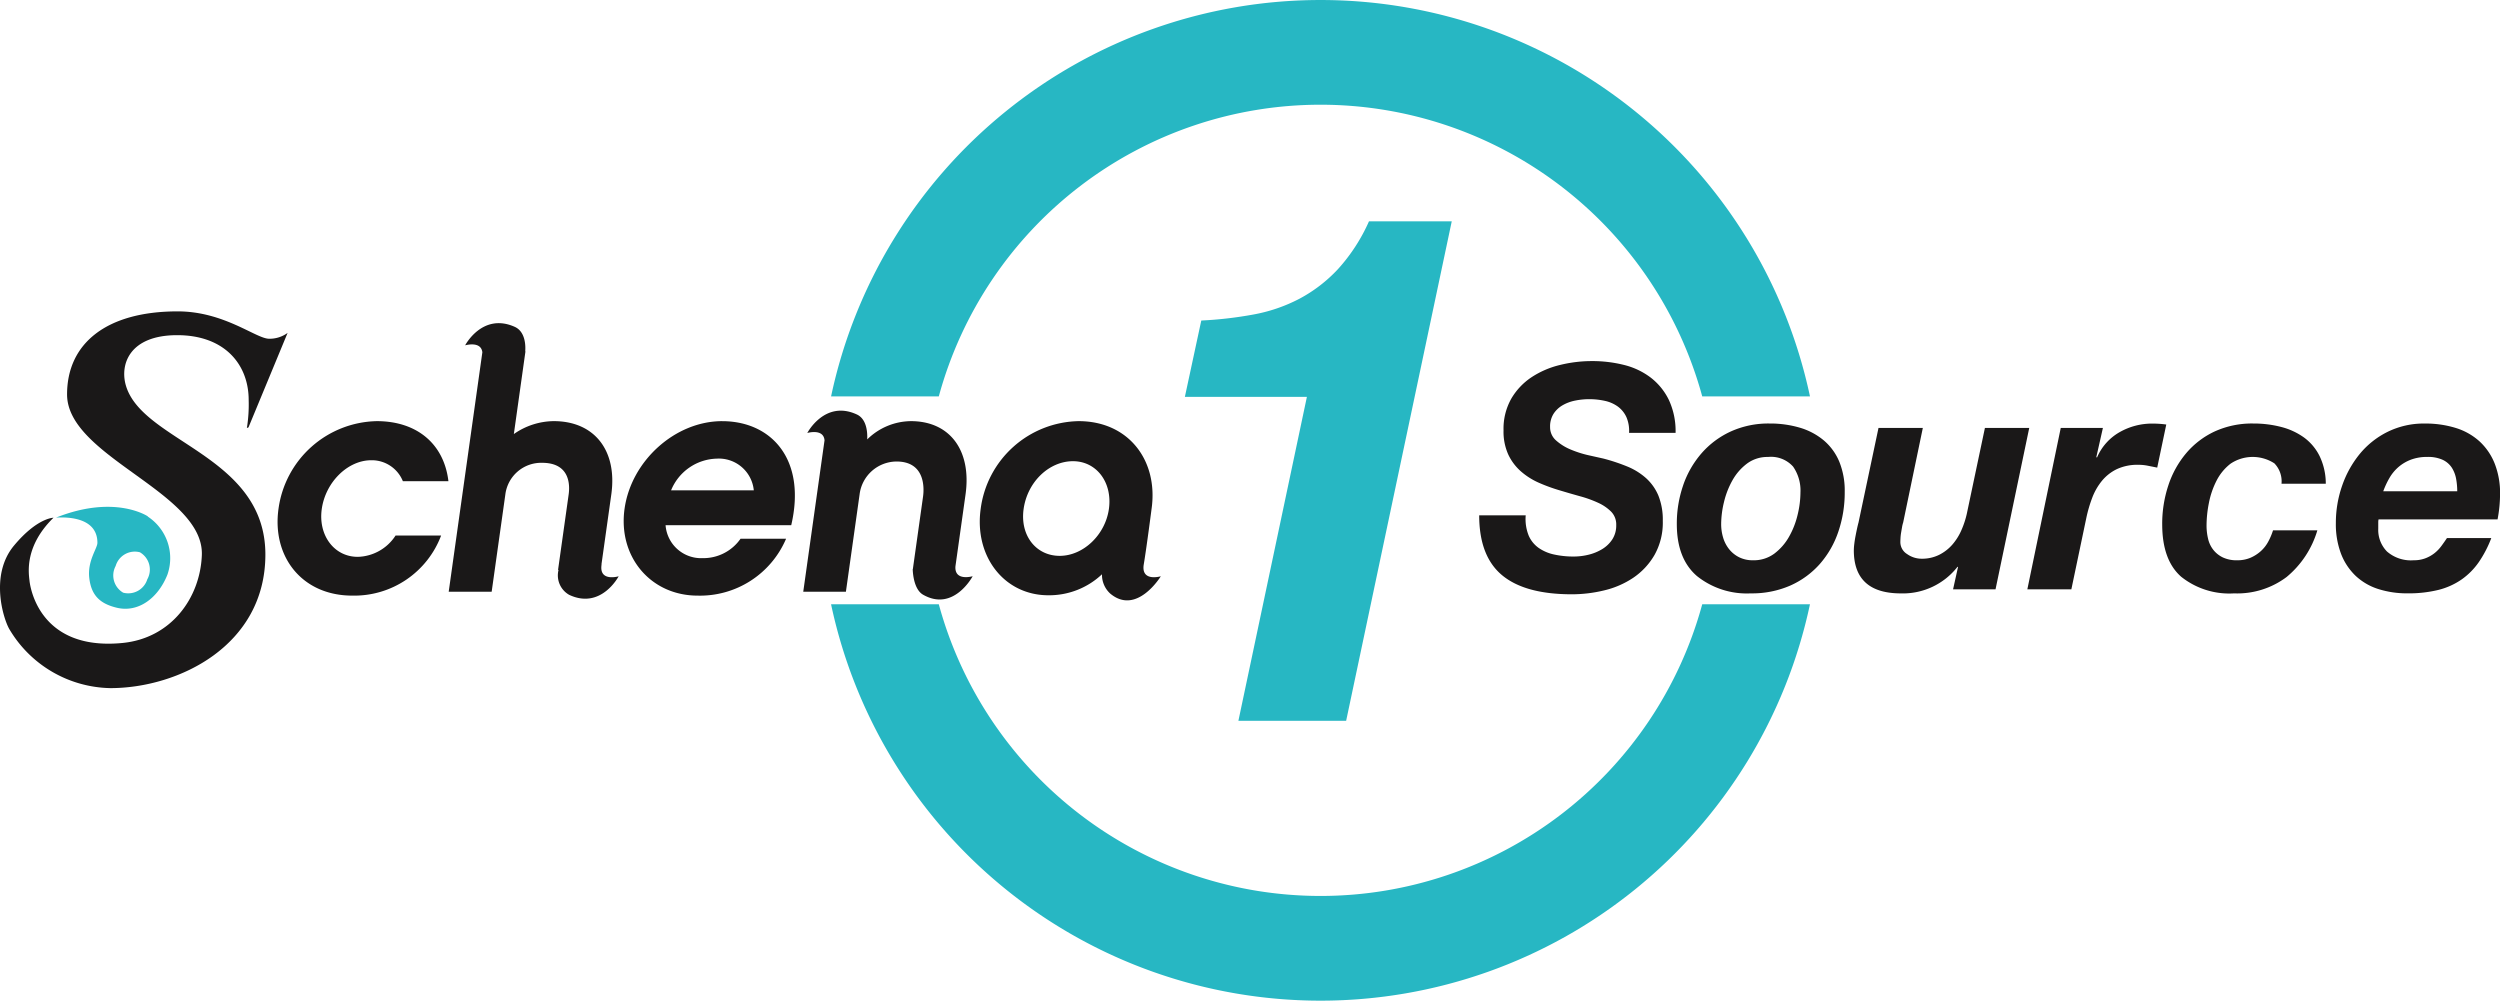 <?xml version="1.0" encoding="UTF-8"?>
<svg xmlns="http://www.w3.org/2000/svg" width="310.642" height="124.34" viewBox="0 0 310.642 124.34">
  <defs>
    <clipPath id="a">
      <path data-name="Прямоугольник 2291" fill="none" d="M0 0h310.642v124.34H0z"></path>
    </clipPath>
  </defs>
  <g data-name="Сгруппировать 3366" clip-path="url(#a)">
    <path data-name="Контур 4351" d="M189.927 66.496a3.664 3.664 0 0 0 1.241 1.571 5.283 5.283 0 0 0 1.94.834 11.175 11.175 0 0 0 2.444.252 7.671 7.671 0 0 0 1.861-.232 5.959 5.959 0 0 0 1.687-.7 3.946 3.946 0 0 0 1.242-1.2 3.178 3.178 0 0 0 .485-1.785 2.268 2.268 0 0 0-.621-1.648 5.464 5.464 0 0 0-1.609-1.106 14.159 14.159 0 0 0-2.25-.814q-1.261-.35-2.54-.737a21.232 21.232 0 0 1-2.561-.932 8.712 8.712 0 0 1-2.23-1.4 6.406 6.406 0 0 1-1.591-2.095 6.886 6.886 0 0 1-.6-3.025 7.6 7.6 0 0 1 .97-3.956 8.127 8.127 0 0 1 2.522-2.658 11.175 11.175 0 0 1 3.511-1.512 16.515 16.515 0 0 1 3.976-.485 16.078 16.078 0 0 1 4.015.485 9.077 9.077 0 0 1 3.3 1.571 7.8 7.8 0 0 1 2.25 2.774 9.18 9.18 0 0 1 .833 4.092h-5.779a4.3 4.3 0 0 0-.33-1.959 3.364 3.364 0 0 0-1.047-1.3 4.275 4.275 0 0 0-1.61-.717 8.882 8.882 0 0 0-1.978-.213 8.757 8.757 0 0 0-1.726.174 5.1 5.1 0 0 0-1.571.582 3.3 3.3 0 0 0-1.125 1.067 2.934 2.934 0 0 0-.427 1.63 2.173 2.173 0 0 0 .757 1.687 6.388 6.388 0 0 0 1.823 1.125 13.105 13.105 0 0 0 2.191.7l1.823.407a23.2 23.2 0 0 1 2.987.989 8.088 8.088 0 0 1 2.346 1.454 6.081 6.081 0 0 1 1.533 2.173 8.043 8.043 0 0 1 .544 3.142 8.193 8.193 0 0 1-1.029 4.227 8.64 8.64 0 0 1-2.637 2.832 11.023 11.023 0 0 1-3.626 1.571 17.043 17.043 0 0 1-4 .484q-5.819 0-8.669-2.365t-2.852-7.448h5.78a5.482 5.482 0 0 0 .349 2.463" fill="#1a1818"></path>
    <path data-name="Контур 4352" d="M209.148 60.289a11.994 11.994 0 0 1 2.289-3.976 10.774 10.774 0 0 1 3.627-2.7 11.3 11.3 0 0 1 4.81-.989 12.978 12.978 0 0 1 3.781.523 8.262 8.262 0 0 1 2.965 1.577 6.984 6.984 0 0 1 1.921 2.637 9.543 9.543 0 0 1 .678 3.763 15.1 15.1 0 0 1-.795 4.946 11.742 11.742 0 0 1-2.304 4.014 10.7 10.7 0 0 1-3.665 2.676 11.846 11.846 0 0 1-4.907.97 9.91 9.91 0 0 1-6.692-2.153q-2.5-2.153-2.5-6.459a14.521 14.521 0 0 1 .795-4.829m4.966 6.537a4.24 4.24 0 0 0 .756 1.435 3.719 3.719 0 0 0 1.241.989 3.769 3.769 0 0 0 1.707.368 4.285 4.285 0 0 0 2.659-.833 6.806 6.806 0 0 0 1.822-2.095 10.273 10.273 0 0 0 1.066-2.735 11.95 11.95 0 0 0 .35-2.754 5.205 5.205 0 0 0-.912-3.22 3.681 3.681 0 0 0-3.123-1.2 4.228 4.228 0 0 0-2.619.833 6.665 6.665 0 0 0-1.8 2.076 10.37 10.37 0 0 0-1.048 2.7 11.753 11.753 0 0 0-.349 2.734 5.743 5.743 0 0 0 .253 1.708" fill="#1a1818"></path>
    <path data-name="Контур 4353" d="m242.682 73.227.62-2.793h-.073a8.605 8.605 0 0 1-7.021 3.3q-5.857 0-5.857-5.353a6.929 6.929 0 0 1 .058-.8q.058-.484.156-.989c.064-.336.129-.652.194-.95s.123-.536.175-.718l2.483-11.753h5.508l-2.444 11.753a3.952 3.952 0 0 0-.136.562q-.058.33-.117.68a6.22 6.22 0 0 0-.077.678c-.013.22-.019.4-.019.524a1.74 1.74 0 0 0 .833 1.474 3.1 3.1 0 0 0 1.8.582 4.746 4.746 0 0 0 2.192-.485 5.377 5.377 0 0 0 1.629-1.26 6.961 6.961 0 0 0 1.125-1.784 11.006 11.006 0 0 0 .679-2.056l2.25-10.667h5.507l-4.189 20.055Z" fill="#1a1818"></path>
    <path data-name="Контур 4354" d="m261.3 53.172-.815 3.612.078.078a6.594 6.594 0 0 1 2.812-3.162 8.154 8.154 0 0 1 4.092-1.067 12.6 12.6 0 0 1 1.707.117l-1.125 5.353-1.163-.232a5.91 5.91 0 0 0-1.164-.117 6.066 6.066 0 0 0-2.7.544 5.488 5.488 0 0 0-1.862 1.473 7.543 7.543 0 0 0-1.2 2.115 16.77 16.77 0 0 0-.718 2.462l-1.862 8.883h-5.469l4.151-20.055Z" fill="#1a1818"></path>
    <path data-name="Контур 4355" d="M282.578 57.556a4.947 4.947 0 0 0-5.412.057 6.227 6.227 0 0 0-1.746 2.114 10.383 10.383 0 0 0-.95 2.774 14.587 14.587 0 0 0-.291 2.773 7.07 7.07 0 0 0 .194 1.688 3.48 3.48 0 0 0 .659 1.376 3.375 3.375 0 0 0 1.183.932 4 4 0 0 0 1.765.348 4.127 4.127 0 0 0 1.649-.309 4.712 4.712 0 0 0 1.28-.815 4.372 4.372 0 0 0 .931-1.183 7.945 7.945 0 0 0 .6-1.415h5.508a11.891 11.891 0 0 1-3.821 5.8 10.224 10.224 0 0 1-6.536 2.036 9.591 9.591 0 0 1-6.575-2.075q-2.347-2.075-2.347-6.5a15.163 15.163 0 0 1 .757-4.829 12.025 12.025 0 0 1 2.211-4 10.365 10.365 0 0 1 3.549-2.715 11.141 11.141 0 0 1 4.81-.989 13.573 13.573 0 0 1 3.452.427 8.4 8.4 0 0 1 2.851 1.319 6.331 6.331 0 0 1 1.939 2.327 7.9 7.9 0 0 1 .757 3.413h-5.502a3.2 3.2 0 0 0-.911-2.56" fill="#1a1818"></path>
    <path data-name="Контур 4356" d="M295.514 64.884v.814a3.826 3.826 0 0 0 1.086 2.832 4.543 4.543 0 0 0 3.336 1.086 3.911 3.911 0 0 0 1.455-.253 4.282 4.282 0 0 0 1.125-.639 4.64 4.64 0 0 0 .853-.893q.369-.5.68-.97h5.51a14.07 14.07 0 0 1-1.551 2.987 8.652 8.652 0 0 1-2.134 2.153 8.82 8.82 0 0 1-2.889 1.3 15.372 15.372 0 0 1-3.821.426 11.686 11.686 0 0 1-3.666-.543 7.354 7.354 0 0 1-2.812-1.649 7.5 7.5 0 0 1-1.8-2.734 10.359 10.359 0 0 1-.64-3.8 14.008 14.008 0 0 1 .775-4.635 12.83 12.83 0 0 1 2.192-3.957 10.507 10.507 0 0 1 3.472-2.754 10.19 10.19 0 0 1 4.615-1.028 12.716 12.716 0 0 1 3.822.543 7.849 7.849 0 0 1 2.948 1.648 7.509 7.509 0 0 1 1.9 2.755 9.978 9.978 0 0 1 .68 3.821 17.227 17.227 0 0 1-.311 3.142h-14.786a1.749 1.749 0 0 0-.039.349m9.678-5.373a3.885 3.885 0 0 0-.523-1.377 2.743 2.743 0 0 0-1.125-.989 4.371 4.371 0 0 0-1.94-.369 5.615 5.615 0 0 0-2.055.349 5.16 5.16 0 0 0-1.552.931 5.348 5.348 0 0 0-1.106 1.358 10.408 10.408 0 0 0-.757 1.628h9.194a8.614 8.614 0 0 0-.136-1.532" fill="#1a1818"></path>
    <path data-name="Контур 4357" d="m153.879 89.567 8.512-40.253h-15.162l2.039-9.486a48.4 48.4 0 0 0 6.518-.755 20.082 20.082 0 0 0 5.674-1.95 18.235 18.235 0 0 0 4.788-3.679 22.192 22.192 0 0 0 3.856-5.941h10.285l-13.122 62.064Z" fill="#27b7c3"></path>
    <path data-name="Контур 4358" d="M116.653 49.255a49.157 49.157 0 0 1 94.861 0h13.388a62.175 62.175 0 0 0-121.635 0Z" fill="#27b7c3"></path>
    <path data-name="Контур 4359" d="M211.514 75.085a49.157 49.157 0 0 1-94.861 0h-13.388a62.175 62.175 0 0 0 121.635 0Z" fill="#27b7c3"></path>
    <path data-name="Контур 4360" d="M44.444 69.19c-2.93 0-4.92-2.69-4.463-5.941.468-3.332 3.22-6.061 6.151-6.061a4.164 4.164 0 0 1 3.929 2.608h5.659c-.55-4.656-3.928-7.466-8.906-7.466a12.585 12.585 0 0 0-12.206 10.879c-.841 5.981 2.938 10.8 9.159 10.8a11.535 11.535 0 0 0 11.045-7.466h-5.66a5.766 5.766 0 0 1-4.708 2.649" fill="#1a1818"></path>
    <path data-name="Контур 4361" d="M89.733 52.331c-5.82 0-11.285 4.9-12.126 10.879s3.26 10.8 9.08 10.8a11.624 11.624 0 0 0 10.988-7.065h-5.659a5.629 5.629 0 0 1-4.714 2.408 4.425 4.425 0 0 1-4.6-4.095h15.614c1.913-8.188-2.479-12.925-8.581-12.925m-6.347 8.59a6.309 6.309 0 0 1 5.652-3.934 4.365 4.365 0 0 1 4.624 3.934Z" fill="#1a1818"></path>
    <path data-name="Контур 4362" d="M142.121 70.128c.369-2.219.972-6.919.972-6.919.841-5.981-2.847-10.879-9.068-10.879a12.513 12.513 0 0 0-12.166 10.879c-.835 5.941 2.944 10.757 8.4 10.757a9.56 9.56 0 0 0 6.67-2.609 3.16 3.16 0 0 0 1.01 2.386c3.3 2.793 6.3-2.137 6.3-2.137s-2.486.74-2.119-1.479m-4.332-6.879c-.452 3.211-3.185 5.82-6.117 5.82s-4.942-2.528-4.48-5.82c.48-3.412 3.2-5.941 6.134-5.941s4.926 2.649 4.463 5.941" fill="#1a1818"></path>
    <path data-name="Контур 4363" d="m118.715 70.4 1.259-8.958c.767-5.459-1.931-9.112-6.788-9.112a7.838 7.838 0 0 0-5.429 2.271c.039-.759-.014-2.511-1.288-3.1-3.992-1.845-6.157 2.3-6.157 2.3s2.011-.593 2.142.91L99.81 73.523h5.3l1.7-12.083a4.653 4.653 0 0 1 4.59-4.094c3.492 0 3.464 3.163 3.294 4.368l-1.263 8.985h-.018s0 2.466 1.291 3.2c3.793 2.166 6.158-2.3 6.158-2.3s-2.263.668-2.144-1.206" fill="#1a1818"></path>
    <path data-name="Контур 4364" d="M74.754 70.128h-.017l1.221-8.687c.767-5.459-2.091-9.112-7.149-9.112a8.756 8.756 0 0 0-4.961 1.606l1.443-10.276h-.028c.044-.547.089-2.426-1.308-3.049-4.022-1.793-6.158 2.3-6.158 2.3s1.969-.581 2.139.862l-4.181 29.751h5.338l1.7-12.083a4.492 4.492 0 0 1 4.567-3.933c3.452 0 3.47 2.729 3.3 3.933l-1.317 9.364.055.029a2.776 2.776 0 0 0 1.317 3.075c3.974 1.876 6.158-2.3 6.158-2.3s-2.487.74-2.119-1.479" fill="#1a1818"></path>
    <path data-name="Контур 4365" d="M6.643 64.334c-3.571 3.507-3.1 6.755-2.979 7.806 0 0 .72 8.838 11.592 7.75 5.986-.6 9.612-5.551 9.824-10.9.312-7.832-16.746-12.214-16.746-19.98 0-6.335 4.885-10.319 13.741-10.319 5.792 0 9.745 3.4 11.361 3.4a3.778 3.778 0 0 0 2.3-.727l-4.86 11.74-.2.081a18.4 18.4 0 0 0 .224-3.469c0-4.424-2.979-8.069-8.883-8.069s-7.123 3.6-6.391 6.2c2 7.109 17.349 8.677 17.349 21.057 0 11.327-10.8 16.6-19.271 16.6a14.9 14.9 0 0 1-12.541-7.326c-.737-1.262-2.474-6.721.576-10.383 2.884-3.461 4.9-3.461 4.9-3.461" fill="#1a1818"></path>
    <path data-name="Контур 4366" d="M18.354 64.179a.156.156 0 0 1 .015-.018s-4.065-2.762-11.388.148c-.168.067 5.123-.632 5.123 3.139 0 .695-1.267 2.239-1.009 4.394s1.338 3.17 3.409 3.671c2.657.643 5.13-1.165 6.3-4.113a6.192 6.192 0 0 0-2.454-7.221m-.035 7.766a2.478 2.478 0 0 1-3.007 1.7 2.476 2.476 0 0 1-.935-3.321 2.479 2.479 0 0 1 3.01-1.7 2.481 2.481 0 0 1 .94 3.323" fill="#27b7c3"></path>
  </g>
</svg>
